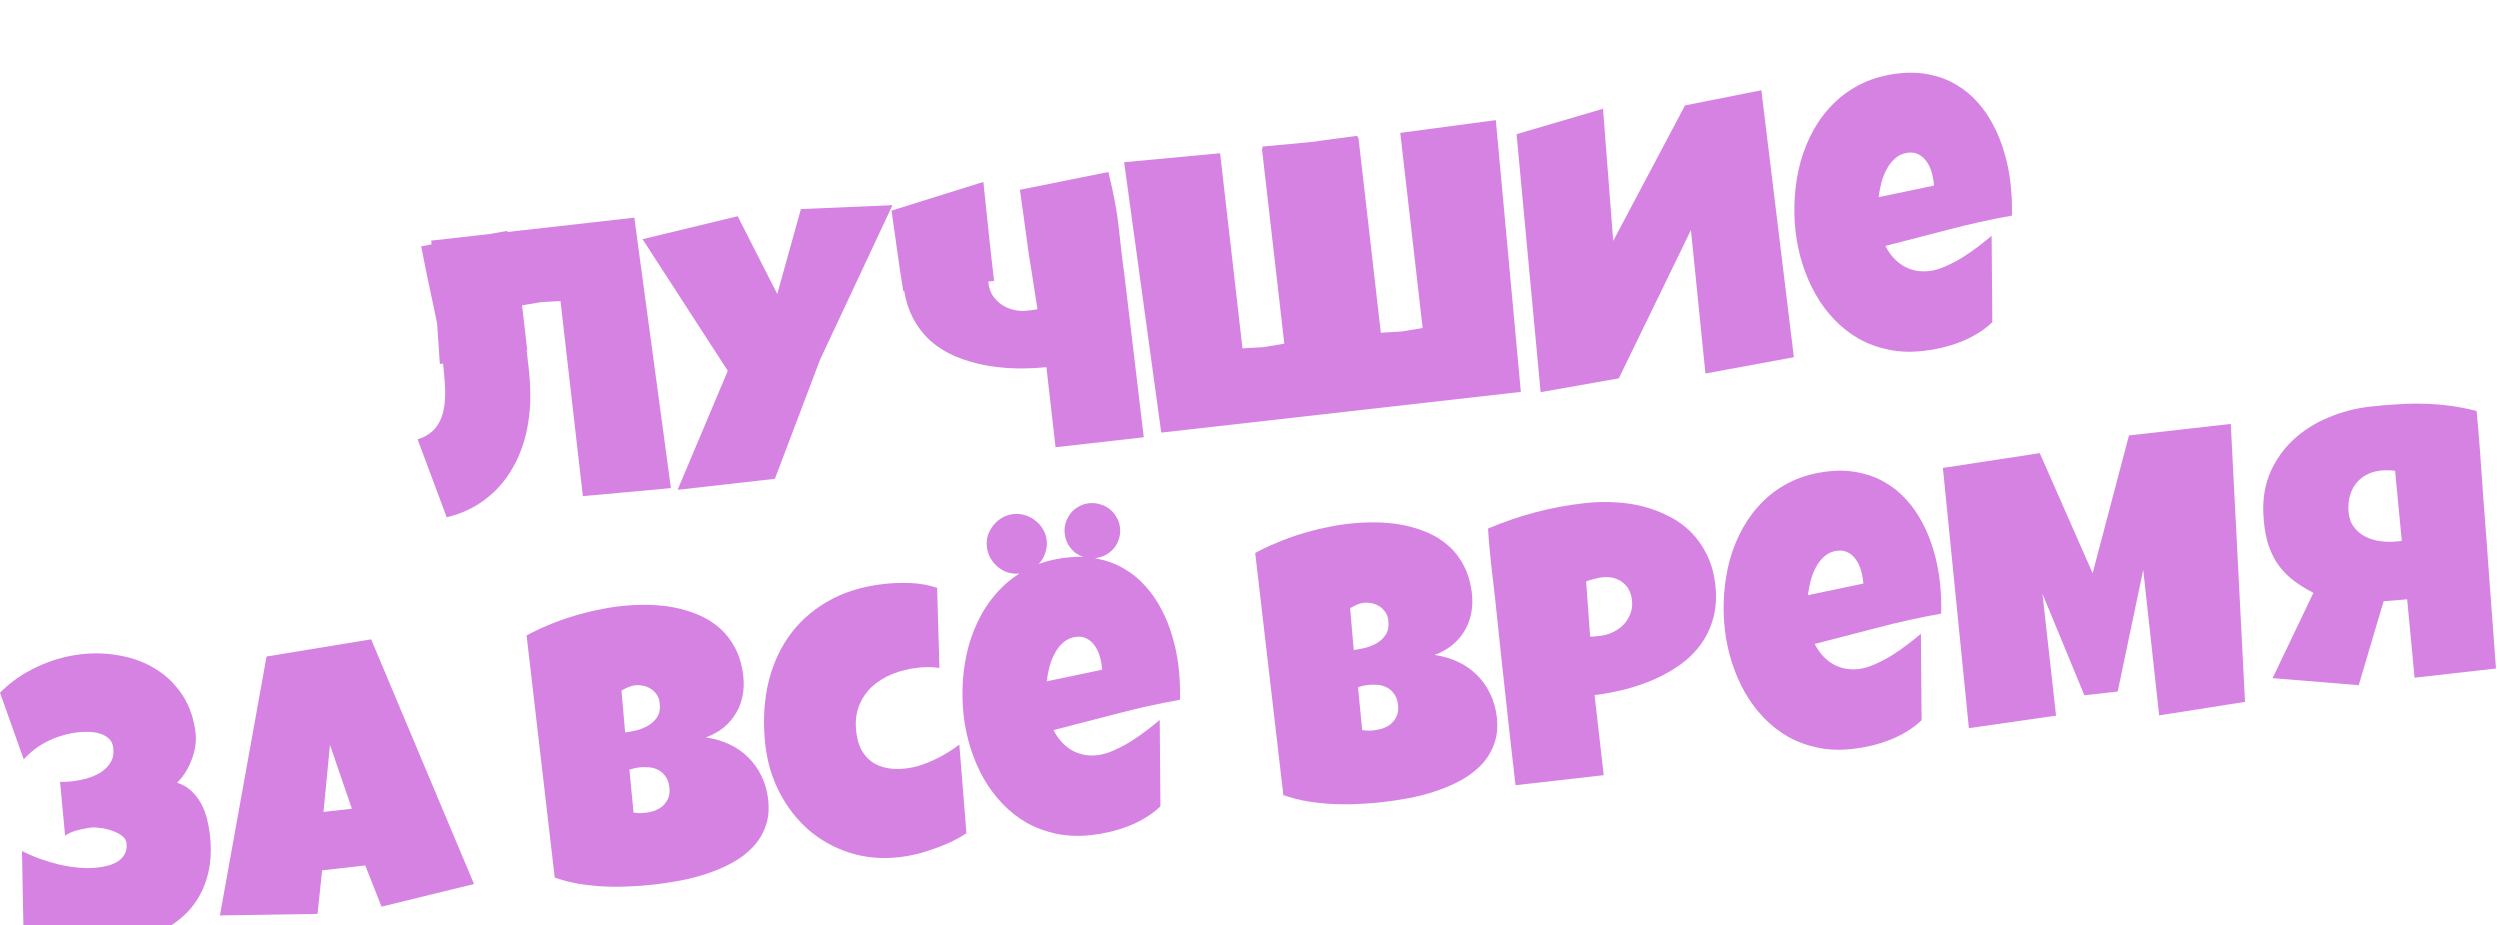<?xml version="1.0" encoding="utf-8"?>
<svg xmlns="http://www.w3.org/2000/svg" fill="none" height="100%" overflow="visible" preserveAspectRatio="none" style="display: block;" viewBox="0 0 100 37" width="100%">
<g filter="url(#filter0_dd_0_162)" id="   ">
<path d="M21.059 11.047L21.154 11.874C21.188 12.164 21.206 12.459 21.21 12.759C21.226 13.392 21.158 14.001 21.005 14.587C20.852 15.168 20.613 15.69 20.288 16.154C19.968 16.616 19.557 17 19.055 17.306C18.701 17.519 18.305 17.678 17.868 17.783L16.704 14.662C16.828 14.628 16.938 14.583 17.034 14.526C17.216 14.424 17.363 14.296 17.473 14.141C17.583 13.987 17.663 13.813 17.712 13.619C17.766 13.42 17.796 13.213 17.802 13C17.813 12.78 17.808 12.557 17.787 12.331C17.771 12.104 17.75 11.881 17.725 11.66L17.722 11.637L17.594 11.652L17.485 10.034C17.436 9.786 17.384 9.538 17.331 9.29C17.16 8.512 16.998 7.731 16.847 6.945L17.26 6.868L17.25 6.717L19.597 6.451L20.288 6.328C20.29 6.343 20.294 6.357 20.301 6.372L25.373 5.798L26.836 16.616L23.315 16.938L22.42 9.133L21.65 9.175L20.883 9.307L21.098 11.179L21.059 11.047Z" fill="#D582E2"/>
<path d="M35.699 5.299L32.803 11.477L30.996 16.244L27.105 16.684L29.112 11.925L25.702 6.659L29.507 5.741L31.091 8.852L32.036 5.455L35.699 5.299Z" fill="#D582E2"/>
<path d="M41.295 8.155L41.155 7.272L40.797 4.684L44.335 3.972C44.546 4.831 44.684 5.567 44.749 6.179C44.804 6.701 44.863 7.223 44.928 7.744C44.944 7.833 44.956 7.923 44.967 8.013C45.038 8.589 45.105 9.148 45.167 9.689C45.234 10.23 45.298 10.769 45.36 11.305C45.426 11.836 45.49 12.372 45.552 12.914C45.619 13.454 45.685 14.011 45.751 14.582L42.223 14.981L41.856 11.778C41.452 11.819 41.037 11.835 40.612 11.827C40.186 11.815 39.769 11.77 39.362 11.694C38.959 11.613 38.575 11.497 38.21 11.345C37.844 11.188 37.517 10.984 37.227 10.733C36.942 10.476 36.705 10.167 36.515 9.808C36.352 9.496 36.236 9.139 36.169 8.735L36.132 8.739L35.992 7.856L35.662 5.517L39.334 4.37C39.437 5.354 39.521 6.152 39.586 6.764C39.641 7.286 39.7 7.807 39.765 8.328L39.531 8.354L39.538 8.415C39.559 8.605 39.617 8.774 39.711 8.921C39.809 9.062 39.93 9.183 40.074 9.283C40.218 9.379 40.377 9.447 40.55 9.488C40.729 9.529 40.909 9.539 41.091 9.518C41.161 9.51 41.229 9.503 41.295 9.495C41.361 9.488 41.428 9.475 41.498 9.457L41.295 8.155Z" fill="#D582E2"/>
<path d="M46.45 14.396L44.965 3.581L48.804 3.222L49.699 11.027L50.544 10.977L51.372 10.838L50.477 3.033L50.507 3.029L50.498 2.954L52.403 2.777L54.298 2.524L54.307 2.599L54.337 2.596L55.233 10.401L56.078 10.351L56.906 10.212L56.011 2.407L59.832 1.898L60.834 12.768L46.45 14.396Z" fill="#D582E2"/>
<path d="M68.218 12.032L67.637 6.293L64.752 12.226L61.625 12.778L60.663 2.459L64.121 1.443L64.528 6.729L67.402 1.308L70.454 0.703L71.755 11.38L68.218 12.032Z" fill="#D582E2"/>
<path d="M80.418 4.397C80.468 4.834 80.487 5.273 80.477 5.716C79.62 5.869 78.772 6.056 77.934 6.278C77.095 6.495 76.256 6.712 75.417 6.929C75.589 7.275 75.827 7.54 76.129 7.724C76.436 7.908 76.784 7.977 77.173 7.933C77.375 7.911 77.59 7.848 77.819 7.746C78.052 7.643 78.281 7.524 78.506 7.386C78.73 7.244 78.943 7.096 79.145 6.941C79.347 6.786 79.52 6.647 79.665 6.524L79.693 9.979C79.513 10.152 79.313 10.304 79.093 10.435C78.878 10.566 78.651 10.678 78.411 10.771C78.171 10.865 77.927 10.941 77.678 10.999C77.429 11.058 77.183 11.101 76.941 11.128C76.442 11.185 75.977 11.169 75.548 11.08C75.118 10.992 74.721 10.846 74.355 10.644C73.994 10.436 73.668 10.181 73.378 9.879C73.087 9.576 72.837 9.239 72.625 8.867C72.414 8.495 72.24 8.096 72.104 7.669C71.969 7.243 71.875 6.806 71.824 6.36C71.77 5.894 71.76 5.423 71.792 4.947C71.825 4.471 71.902 4.008 72.024 3.557C72.151 3.106 72.325 2.683 72.545 2.287C72.77 1.886 73.043 1.528 73.365 1.212C73.687 0.896 74.061 0.636 74.487 0.43C74.918 0.224 75.404 0.09 75.944 0.029C76.393 -0.022 76.809 -0.006 77.192 0.078C77.579 0.156 77.929 0.289 78.242 0.477C78.56 0.66 78.842 0.889 79.088 1.166C79.34 1.442 79.554 1.753 79.732 2.099C79.914 2.438 80.061 2.805 80.173 3.199C80.289 3.587 80.37 3.986 80.418 4.397ZM77.344 4.349C77.328 4.209 77.297 4.068 77.25 3.926C77.202 3.779 77.136 3.649 77.052 3.537C76.973 3.424 76.873 3.336 76.753 3.273C76.633 3.206 76.49 3.181 76.323 3.2C76.121 3.223 75.948 3.299 75.805 3.427C75.665 3.549 75.55 3.699 75.458 3.877C75.365 4.05 75.294 4.236 75.246 4.434C75.197 4.633 75.164 4.814 75.147 4.979L77.364 4.515L77.344 4.349Z" fill="#D582E2"/>
<path d="M8.395 30.464C8.471 31.13 8.429 31.722 8.268 32.237C8.112 32.748 7.861 33.188 7.515 33.557C7.168 33.921 6.736 34.214 6.22 34.434C5.708 34.65 5.134 34.794 4.498 34.866C4.21 34.898 3.912 34.904 3.603 34.883C3.293 34.862 2.985 34.821 2.676 34.759C2.367 34.698 2.064 34.618 1.766 34.52C1.474 34.421 1.198 34.31 0.938 34.187L0.879 31.131C1.086 31.24 1.315 31.341 1.566 31.434C1.816 31.523 2.073 31.601 2.336 31.667C2.604 31.728 2.87 31.772 3.134 31.798C3.402 31.823 3.658 31.822 3.9 31.795C4.041 31.779 4.184 31.753 4.328 31.716C4.477 31.674 4.608 31.616 4.722 31.542C4.837 31.468 4.925 31.372 4.988 31.253C5.056 31.134 5.08 30.986 5.06 30.811C5.048 30.7 4.985 30.603 4.873 30.519C4.762 30.436 4.631 30.369 4.482 30.32C4.333 30.266 4.181 30.23 4.025 30.212C3.869 30.189 3.741 30.183 3.64 30.194C3.569 30.202 3.484 30.217 3.384 30.238C3.289 30.254 3.192 30.276 3.092 30.302C2.993 30.328 2.897 30.362 2.805 30.403C2.717 30.439 2.65 30.479 2.604 30.525L2.403 28.369C2.49 28.369 2.572 28.368 2.648 28.364C2.724 28.361 2.805 28.354 2.891 28.344C3.068 28.324 3.258 28.288 3.461 28.234C3.664 28.176 3.849 28.096 4.017 27.996C4.183 27.891 4.317 27.759 4.416 27.601C4.52 27.442 4.559 27.247 4.533 27.016C4.514 26.851 4.453 26.723 4.351 26.633C4.248 26.538 4.125 26.471 3.983 26.431C3.845 26.391 3.697 26.369 3.538 26.367C3.38 26.364 3.237 26.37 3.111 26.385C2.702 26.431 2.306 26.547 1.924 26.732C1.546 26.917 1.222 27.162 0.95 27.467L0 24.802C0.421 24.374 0.916 24.028 1.484 23.766C2.056 23.498 2.643 23.33 3.243 23.262C3.794 23.2 4.328 23.221 4.846 23.325C5.368 23.423 5.839 23.606 6.258 23.873C6.677 24.135 7.026 24.479 7.304 24.905C7.583 25.33 7.757 25.839 7.825 26.43C7.844 26.601 7.839 26.776 7.808 26.958C7.778 27.139 7.729 27.317 7.663 27.492C7.596 27.667 7.513 27.834 7.413 27.993C7.313 28.146 7.204 28.283 7.085 28.403C7.307 28.474 7.496 28.582 7.651 28.727C7.806 28.872 7.935 29.038 8.038 29.224C8.141 29.411 8.22 29.613 8.276 29.83C8.331 30.042 8.37 30.253 8.395 30.464Z" fill="#D582E2"/>
<path d="M18.96 32.452L15.26 33.358L14.611 31.71L12.885 31.905L12.701 33.648L8.797 33.709L10.662 23.352L14.846 22.665L18.96 32.452ZM14.075 29.44L13.199 26.888L12.939 29.569L14.075 29.44Z" fill="#D582E2"/>
<path d="M30.726 29.064C30.773 29.48 30.736 29.847 30.614 30.166C30.497 30.483 30.322 30.762 30.089 31.002C29.856 31.242 29.578 31.448 29.255 31.622C28.937 31.79 28.601 31.932 28.246 32.048C27.891 32.165 27.531 32.256 27.166 32.323C26.805 32.389 26.466 32.44 26.148 32.476C25.835 32.512 25.508 32.536 25.167 32.549C24.832 32.567 24.494 32.567 24.155 32.55C23.815 32.532 23.479 32.496 23.146 32.443C22.812 32.384 22.493 32.301 22.189 32.193L21.063 22.51C21.332 22.363 21.621 22.226 21.928 22.099C22.235 21.968 22.55 21.854 22.871 21.757C23.196 21.654 23.521 21.569 23.846 21.502C24.17 21.43 24.486 21.376 24.794 21.341C25.152 21.3 25.516 21.282 25.884 21.286C26.258 21.29 26.62 21.325 26.97 21.392C27.32 21.459 27.651 21.561 27.964 21.698C28.275 21.831 28.554 22.007 28.799 22.228C29.049 22.449 29.253 22.715 29.412 23.027C29.576 23.339 29.682 23.708 29.731 24.134C29.763 24.415 29.753 24.682 29.7 24.937C29.648 25.192 29.557 25.426 29.428 25.638C29.299 25.851 29.134 26.04 28.933 26.205C28.731 26.364 28.498 26.492 28.233 26.588C28.571 26.637 28.883 26.728 29.169 26.863C29.461 26.998 29.714 27.172 29.927 27.387C30.146 27.601 30.323 27.85 30.458 28.134C30.598 28.418 30.687 28.728 30.726 29.064ZM26.388 25.213C26.372 25.067 26.327 24.948 26.255 24.855C26.183 24.756 26.097 24.68 25.999 24.625C25.905 24.569 25.804 24.533 25.695 24.515C25.59 24.496 25.498 24.491 25.417 24.5C25.316 24.512 25.219 24.538 25.127 24.579C25.035 24.62 24.945 24.665 24.859 24.716L25.005 26.39C25.121 26.377 25.264 26.351 25.433 26.311C25.602 26.272 25.761 26.211 25.91 26.128C26.064 26.039 26.189 25.924 26.285 25.781C26.38 25.633 26.415 25.444 26.388 25.213ZM25.595 27.786C25.448 27.802 25.308 27.834 25.176 27.879L25.342 29.597C25.419 29.603 25.494 29.61 25.567 29.617C25.644 29.619 25.717 29.615 25.788 29.607C25.894 29.595 26.009 29.572 26.133 29.538C26.256 29.498 26.37 29.44 26.473 29.362C26.576 29.279 26.656 29.177 26.714 29.053C26.776 28.929 26.797 28.772 26.775 28.582C26.753 28.391 26.697 28.24 26.608 28.128C26.523 28.016 26.424 27.933 26.311 27.88C26.197 27.822 26.076 27.79 25.947 27.784C25.818 27.773 25.701 27.774 25.595 27.786Z" fill="#D582E2"/>
<path d="M37.485 20.606L37.577 23.81C37.426 23.786 37.279 23.775 37.136 23.776C36.993 23.777 36.848 23.785 36.702 23.802C36.343 23.843 36.005 23.927 35.688 24.054C35.375 24.181 35.103 24.351 34.872 24.565C34.646 24.779 34.474 25.037 34.355 25.34C34.241 25.637 34.206 25.979 34.25 26.364C34.282 26.645 34.351 26.886 34.456 27.088C34.565 27.284 34.704 27.443 34.871 27.566C35.043 27.684 35.242 27.766 35.467 27.811C35.697 27.856 35.946 27.864 36.213 27.833C36.4 27.812 36.59 27.773 36.782 27.716C36.975 27.653 37.165 27.578 37.355 27.491C37.544 27.404 37.725 27.307 37.897 27.201C38.069 27.095 38.227 26.986 38.373 26.873L38.657 30.421C38.472 30.543 38.27 30.658 38.052 30.764C37.834 30.864 37.606 30.956 37.371 31.039C37.14 31.126 36.906 31.198 36.667 31.255C36.433 31.312 36.208 31.353 35.991 31.378C35.274 31.459 34.605 31.4 33.984 31.201C33.368 31.002 32.822 30.698 32.346 30.29C31.874 29.876 31.488 29.379 31.186 28.798C30.884 28.218 30.694 27.585 30.615 26.898C30.521 26.076 30.549 25.296 30.699 24.557C30.855 23.819 31.13 23.163 31.524 22.59C31.923 22.012 32.441 21.537 33.079 21.165C33.72 20.788 34.478 20.55 35.351 20.451C35.699 20.412 36.056 20.399 36.42 20.414C36.785 20.428 37.14 20.492 37.485 20.606Z" fill="#D582E2"/>
<path d="M47.142 23.763C47.191 24.199 47.211 24.639 47.201 25.082C46.344 25.235 45.496 25.422 44.658 25.644C43.819 25.86 42.98 26.077 42.141 26.294C42.313 26.64 42.551 26.905 42.853 27.09C43.16 27.273 43.508 27.343 43.897 27.299C44.099 27.276 44.314 27.214 44.543 27.112C44.776 27.009 45.005 26.889 45.23 26.752C45.454 26.61 45.667 26.461 45.869 26.306C46.071 26.151 46.244 26.013 46.389 25.89L46.417 29.345C46.237 29.517 46.037 29.669 45.817 29.801C45.602 29.932 45.375 30.044 45.135 30.137C44.895 30.23 44.651 30.306 44.402 30.365C44.153 30.423 43.907 30.466 43.665 30.494C43.166 30.55 42.701 30.534 42.272 30.446C41.842 30.357 41.445 30.212 41.079 30.01C40.718 29.802 40.392 29.547 40.102 29.244C39.812 28.942 39.561 28.605 39.349 28.233C39.138 27.86 38.964 27.461 38.828 27.035C38.693 26.608 38.599 26.172 38.548 25.726C38.494 25.26 38.484 24.789 38.516 24.313C38.548 23.837 38.626 23.373 38.748 22.923C38.875 22.472 39.049 22.049 39.269 21.653C39.494 21.252 39.768 20.893 40.089 20.578C40.411 20.262 40.785 20.001 41.211 19.795C41.642 19.589 42.128 19.456 42.668 19.394C43.117 19.344 43.533 19.36 43.916 19.444C44.303 19.522 44.654 19.655 44.966 19.843C45.284 20.025 45.566 20.255 45.812 20.532C46.064 20.808 46.278 21.119 46.456 21.464C46.638 21.804 46.785 22.171 46.897 22.564C47.013 22.952 47.094 23.352 47.142 23.763ZM44.069 23.715C44.053 23.574 44.021 23.433 43.974 23.291C43.926 23.144 43.861 23.015 43.776 22.902C43.697 22.79 43.597 22.702 43.477 22.639C43.357 22.571 43.214 22.547 43.047 22.566C42.845 22.589 42.673 22.664 42.529 22.792C42.389 22.915 42.274 23.065 42.182 23.243C42.089 23.416 42.018 23.602 41.969 23.8C41.921 23.998 41.888 24.18 41.871 24.344L44.088 23.88L44.069 23.715ZM44.8 18.193C44.818 18.349 44.804 18.498 44.759 18.64C44.719 18.776 44.654 18.901 44.564 19.012C44.474 19.119 44.365 19.21 44.235 19.286C44.105 19.356 43.962 19.4 43.806 19.418C43.659 19.435 43.515 19.423 43.372 19.383C43.234 19.338 43.109 19.273 42.997 19.19C42.89 19.1 42.799 18.994 42.723 18.87C42.652 18.741 42.608 18.599 42.59 18.444C42.572 18.293 42.584 18.15 42.625 18.013C42.67 17.871 42.734 17.744 42.819 17.633C42.908 17.521 43.016 17.43 43.14 17.36C43.27 17.285 43.408 17.239 43.554 17.222C43.71 17.205 43.86 17.218 44.003 17.263C44.146 17.303 44.273 17.367 44.386 17.456C44.498 17.544 44.59 17.654 44.661 17.783C44.737 17.906 44.783 18.043 44.8 18.193ZM41.867 18.693C41.886 18.858 41.871 19.017 41.822 19.17C41.778 19.323 41.707 19.46 41.608 19.583C41.515 19.705 41.399 19.807 41.26 19.889C41.121 19.966 40.97 20.013 40.809 20.031C40.642 20.05 40.482 20.038 40.329 19.994C40.175 19.946 40.039 19.872 39.92 19.774C39.802 19.676 39.701 19.558 39.619 19.42C39.542 19.281 39.494 19.129 39.475 18.964C39.457 18.808 39.47 18.657 39.515 18.51C39.564 18.362 39.636 18.229 39.73 18.112C39.823 17.99 39.939 17.888 40.078 17.806C40.217 17.724 40.37 17.674 40.536 17.655C40.698 17.637 40.855 17.652 41.009 17.701C41.163 17.749 41.299 17.823 41.418 17.921C41.541 18.014 41.641 18.127 41.718 18.26C41.799 18.393 41.849 18.538 41.867 18.693Z" fill="#D582E2"/>
<path d="M59.871 25.765C59.919 26.181 59.881 26.549 59.759 26.867C59.642 27.185 59.468 27.464 59.234 27.704C59.001 27.943 58.723 28.15 58.401 28.323C58.082 28.491 57.746 28.634 57.391 28.75C57.036 28.866 56.676 28.958 56.311 29.025C55.95 29.091 55.611 29.142 55.293 29.178C54.98 29.213 54.653 29.238 54.312 29.251C53.977 29.268 53.639 29.269 53.3 29.251C52.961 29.234 52.624 29.198 52.291 29.144C51.957 29.086 51.638 29.003 51.334 28.895L50.208 19.211C50.478 19.064 50.766 18.927 51.074 18.801C51.381 18.67 51.695 18.556 52.016 18.458C52.342 18.355 52.667 18.27 52.991 18.203C53.315 18.131 53.631 18.078 53.939 18.043C54.297 18.002 54.661 17.984 55.029 17.988C55.403 17.991 55.765 18.026 56.115 18.093C56.465 18.16 56.797 18.263 57.109 18.4C57.42 18.532 57.699 18.709 57.944 18.93C58.194 19.151 58.399 19.417 58.557 19.729C58.721 20.041 58.827 20.409 58.876 20.835C58.908 21.116 58.898 21.384 58.845 21.639C58.793 21.893 58.702 22.127 58.573 22.34C58.444 22.552 58.279 22.741 58.078 22.906C57.877 23.066 57.643 23.194 57.378 23.29C57.716 23.338 58.028 23.43 58.315 23.565C58.606 23.7 58.859 23.874 59.073 24.088C59.291 24.302 59.468 24.552 59.603 24.836C59.743 25.12 59.832 25.43 59.871 25.765ZM55.533 21.915C55.517 21.769 55.472 21.65 55.4 21.556C55.328 21.458 55.242 21.381 55.144 21.326C55.051 21.271 54.949 21.234 54.84 21.216C54.736 21.197 54.643 21.193 54.562 21.202C54.461 21.213 54.365 21.239 54.272 21.28C54.18 21.321 54.09 21.367 54.004 21.417L54.15 23.092C54.266 23.079 54.409 23.052 54.578 23.013C54.748 22.973 54.907 22.912 55.056 22.829C55.209 22.741 55.334 22.625 55.43 22.482C55.525 22.334 55.56 22.145 55.533 21.915ZM54.74 24.488C54.593 24.504 54.454 24.535 54.321 24.581L54.487 26.298C54.565 26.305 54.64 26.312 54.712 26.319C54.789 26.32 54.863 26.317 54.933 26.309C55.039 26.297 55.154 26.274 55.278 26.239C55.401 26.2 55.515 26.142 55.618 26.064C55.721 25.981 55.801 25.878 55.859 25.755C55.921 25.631 55.942 25.474 55.92 25.283C55.898 25.093 55.842 24.942 55.753 24.83C55.668 24.718 55.569 24.635 55.456 24.582C55.342 24.523 55.221 24.491 55.092 24.486C54.963 24.475 54.846 24.476 54.74 24.488Z" fill="#D582E2"/>
<path d="M68.611 20.465C68.666 20.951 68.643 21.391 68.54 21.783C68.436 22.176 68.272 22.529 68.048 22.844C67.828 23.154 67.557 23.425 67.236 23.66C66.915 23.889 66.565 24.089 66.185 24.259C65.811 24.423 65.417 24.559 65.005 24.666C64.593 24.769 64.185 24.846 63.782 24.896L64.149 28.099L60.621 28.499C60.556 27.927 60.492 27.371 60.43 26.829C60.373 26.287 60.314 25.751 60.253 25.219C60.196 24.682 60.137 24.143 60.075 23.602C60.018 23.06 59.959 22.5 59.898 21.923C59.838 21.311 59.77 20.699 59.695 20.088C59.62 19.477 59.562 18.859 59.521 18.234C60.145 17.97 60.774 17.754 61.409 17.586C62.044 17.417 62.705 17.294 63.392 17.217C63.78 17.173 64.172 17.161 64.569 17.183C64.964 17.199 65.346 17.254 65.715 17.35C66.089 17.445 66.439 17.578 66.765 17.749C67.096 17.915 67.389 18.125 67.643 18.381C67.897 18.636 68.108 18.938 68.276 19.284C68.448 19.63 68.56 20.024 68.611 20.465ZM65.279 21.101C65.241 20.775 65.112 20.534 64.889 20.376C64.671 20.213 64.403 20.149 64.085 20.185C63.979 20.197 63.869 20.22 63.755 20.253C63.646 20.28 63.542 20.312 63.444 20.349L63.605 22.555C63.677 22.557 63.746 22.554 63.811 22.547C63.877 22.539 63.945 22.532 64.016 22.524C64.197 22.503 64.368 22.453 64.528 22.374C64.692 22.295 64.834 22.192 64.953 22.067C65.07 21.937 65.159 21.793 65.217 21.634C65.28 21.469 65.301 21.292 65.279 21.101Z" fill="#D582E2"/>
<path d="M77.589 20.317C77.639 20.753 77.659 21.193 77.648 21.636C76.791 21.789 75.944 21.976 75.105 22.198C74.266 22.415 73.427 22.632 72.588 22.848C72.76 23.195 72.998 23.46 73.3 23.644C73.608 23.827 73.956 23.897 74.344 23.853C74.546 23.83 74.761 23.768 74.99 23.666C75.224 23.563 75.453 23.443 75.677 23.306C75.901 23.164 76.114 23.016 76.316 22.861C76.518 22.706 76.691 22.567 76.836 22.444L76.864 25.899C76.684 26.072 76.485 26.224 76.265 26.355C76.049 26.486 75.822 26.598 75.582 26.691C75.343 26.785 75.098 26.86 74.849 26.919C74.6 26.978 74.355 27.021 74.112 27.048C73.613 27.105 73.148 27.089 72.719 27C72.29 26.912 71.892 26.766 71.526 26.564C71.165 26.356 70.839 26.101 70.549 25.799C70.259 25.496 70.008 25.159 69.796 24.787C69.585 24.415 69.412 24.015 69.276 23.589C69.14 23.163 69.046 22.726 68.995 22.28C68.942 21.814 68.931 21.343 68.963 20.867C68.996 20.391 69.073 19.928 69.195 19.477C69.322 19.026 69.496 18.603 69.717 18.207C69.942 17.806 70.215 17.447 70.537 17.132C70.858 16.816 71.232 16.555 71.658 16.35C72.09 16.143 72.575 16.01 73.115 15.949C73.565 15.898 73.981 15.914 74.363 15.998C74.751 16.076 75.101 16.209 75.414 16.397C75.731 16.579 76.013 16.809 76.26 17.086C76.511 17.362 76.726 17.673 76.903 18.018C77.085 18.358 77.232 18.725 77.344 19.119C77.46 19.507 77.542 19.906 77.589 20.317ZM74.516 20.269C74.5 20.129 74.468 19.987 74.421 19.846C74.374 19.698 74.308 19.569 74.223 19.457C74.144 19.344 74.044 19.256 73.925 19.193C73.805 19.126 73.661 19.101 73.495 19.12C73.293 19.143 73.12 19.218 72.976 19.346C72.837 19.469 72.721 19.619 72.629 19.797C72.536 19.97 72.466 20.156 72.417 20.354C72.368 20.553 72.335 20.734 72.318 20.898L74.535 20.434L74.516 20.269Z" fill="#D582E2"/>
<path d="M89.231 14.049L89.801 25.166L86.366 25.707L85.729 19.884L84.708 24.752L83.375 24.903L81.698 20.843L82.242 25.717L78.756 26.218L77.716 15.809L81.59 15.218L83.705 20.021L85.159 14.509L89.231 14.049Z" fill="#D582E2"/>
<path d="M90.535 17.664C90.504 17.033 90.6 16.466 90.823 15.963C91.047 15.46 91.358 15.027 91.755 14.662C92.153 14.297 92.616 14.006 93.143 13.789C93.675 13.566 94.228 13.422 94.804 13.357C95.177 13.315 95.542 13.284 95.897 13.264C96.252 13.239 96.604 13.232 96.953 13.243C97.301 13.25 97.65 13.276 97.998 13.323C98.345 13.37 98.701 13.439 99.064 13.53C99.12 14.108 99.168 14.681 99.208 15.25C99.248 15.82 99.288 16.394 99.329 16.973C99.419 18.121 99.505 19.264 99.584 20.403C99.669 21.541 99.754 22.684 99.839 23.832L96.584 24.2L96.286 21.065L95.344 21.142L94.349 24.499L90.904 24.218L92.537 20.804C92.2 20.634 91.908 20.449 91.66 20.248C91.417 20.047 91.215 19.821 91.053 19.57C90.897 19.319 90.775 19.038 90.688 18.728C90.606 18.413 90.555 18.058 90.535 17.664ZM93.939 17.522C93.953 17.775 94.021 17.985 94.142 18.154C94.264 18.323 94.417 18.456 94.602 18.552C94.787 18.648 94.993 18.711 95.222 18.741C95.45 18.771 95.673 18.773 95.89 18.749L96.072 18.728L95.804 15.925C95.71 15.91 95.615 15.903 95.517 15.904C95.425 15.899 95.328 15.903 95.227 15.914C95 15.94 94.803 16 94.635 16.096C94.471 16.185 94.336 16.302 94.23 16.446C94.123 16.585 94.045 16.746 93.994 16.93C93.944 17.113 93.925 17.311 93.939 17.522Z" fill="#D582E2"/>
</g>
<defs>
<filter color-interpolation-filters="sRGB" filterUnits="userSpaceOnUse" height="36.834" id="filter0_dd_0_162" width="99.839" x="0" y="9.66695e-10">
<feFlood flood-opacity="0" result="BackgroundImageFix"/>
<feColorMatrix in="SourceAlpha" result="hardAlpha" type="matrix" values="0 0 0 0 0 0 0 0 0 0 0 0 0 0 0 0 0 0 127 0"/>
<feOffset dy="1.939"/>
<feColorMatrix type="matrix" values="0 0 0 0 0.224 0 0 0 0 0.22 0 0 0 0 0.517 0 0 0 1 0"/>
<feBlend in2="BackgroundImageFix" mode="normal" result="effect1_dropShadow_0_162"/>
<feColorMatrix in="SourceAlpha" result="hardAlpha" type="matrix" values="0 0 0 0 0 0 0 0 0 0 0 0 0 0 0 0 0 0 127 0"/>
<feOffset dy="0.969"/>
<feColorMatrix type="matrix" values="0 0 0 0 0.333 0 0 0 0 0.325 0 0 0 0 0.682 0 0 0 1 0"/>
<feBlend in2="effect1_dropShadow_0_162" mode="normal" result="effect2_dropShadow_0_162"/>
<feBlend in="SourceGraphic" in2="effect2_dropShadow_0_162" mode="normal" result="shape"/>
</filter>
</defs>
</svg>